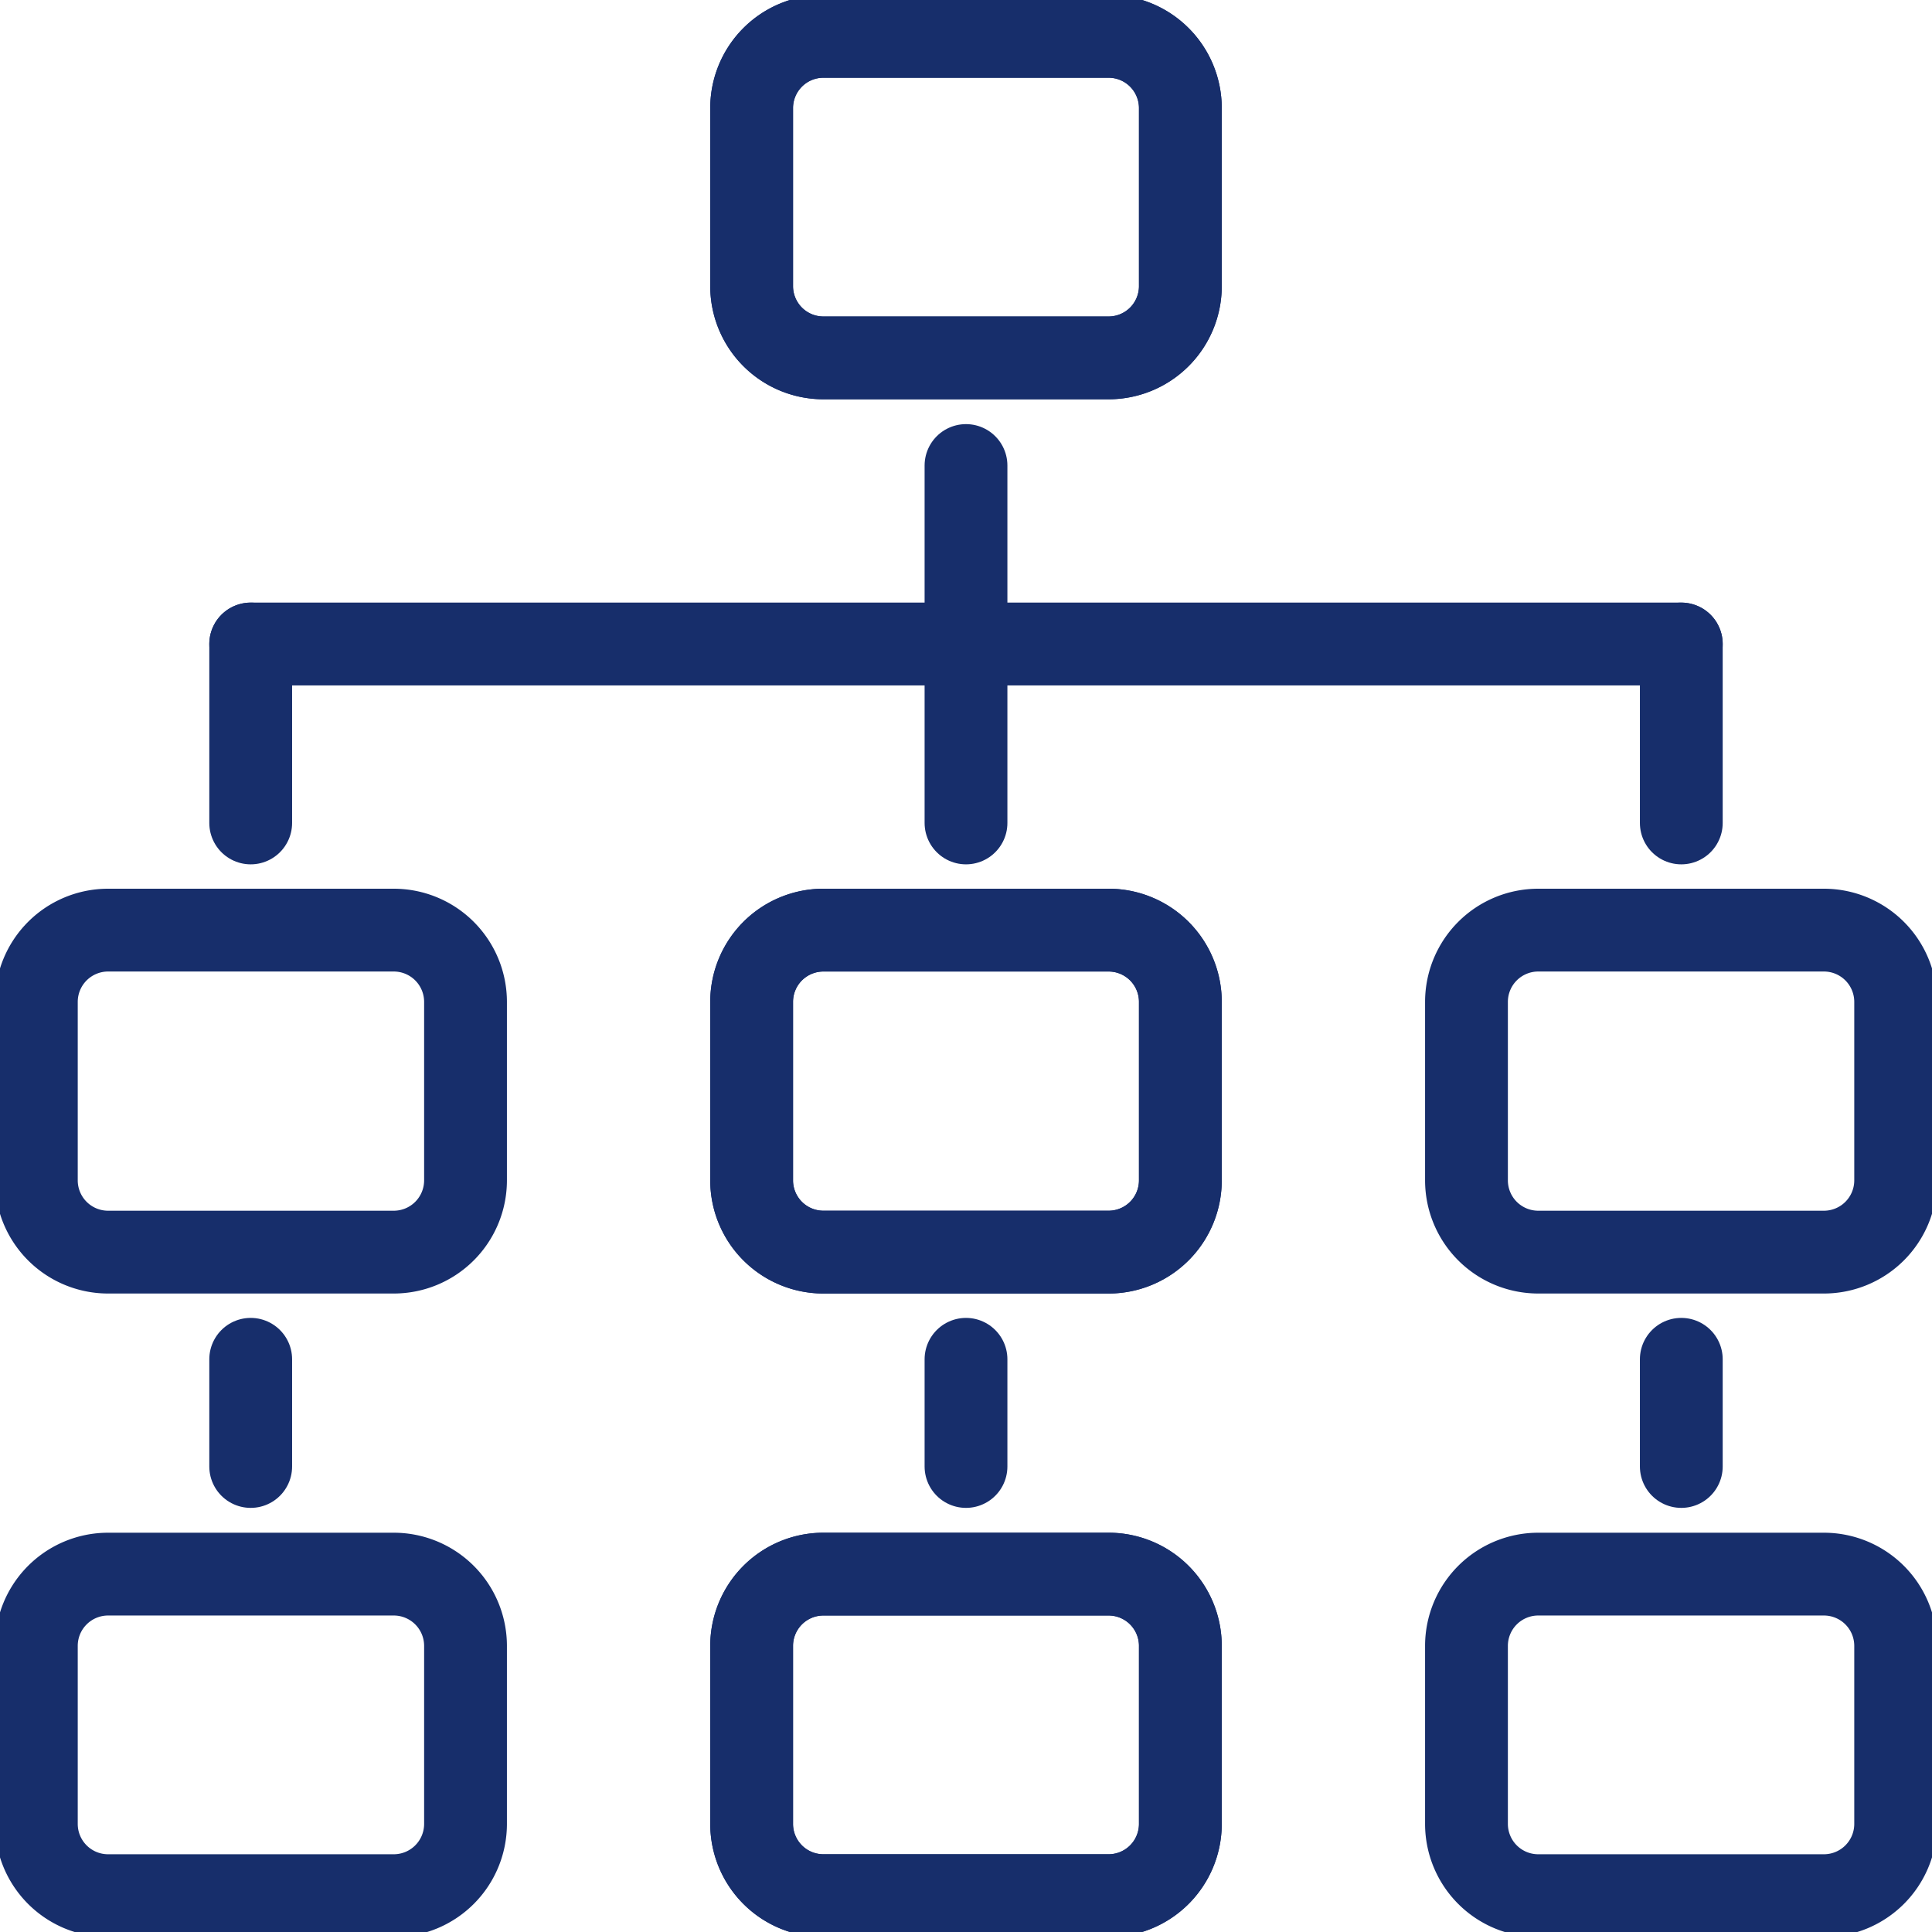 <svg id="Layer_1" data-name="Layer 1" xmlns="http://www.w3.org/2000/svg" viewBox="0 0 42 42"><defs><style>.cls-1{fill:none;stroke:#172e6b;stroke-linecap:round;stroke-linejoin:round;stroke-width:1.8px;}</style></defs><path class="cls-1" d="M25.66,25.66a1.56,1.56,0,0,1-1.55,1.56H17.89a1.56,1.56,0,0,1-1.55-1.56V21.78a1.56,1.56,0,0,1,1.55-1.56h6.22a1.56,1.56,0,0,1,1.55,1.56Z"/><path class="cls-1" d="M25.66,25.66a1.56,1.56,0,0,1-1.55,1.56H17.89a1.56,1.56,0,0,1-1.55-1.56V21.78a1.56,1.56,0,0,1,1.55-1.56h6.22a1.56,1.56,0,0,1,1.55,1.56Z"/><path class="cls-1" d="M41.21,25.66a1.56,1.56,0,0,1-1.55,1.56H33.44a1.56,1.56,0,0,1-1.56-1.56V21.78a1.56,1.56,0,0,1,1.56-1.56h6.22a1.56,1.56,0,0,1,1.55,1.56Z"/><path class="cls-1" d="M10.12,25.66a1.56,1.56,0,0,1-1.56,1.56H2.34A1.56,1.56,0,0,1,.79,25.66V21.78a1.56,1.56,0,0,1,1.55-1.56H8.56a1.56,1.56,0,0,1,1.56,1.56Z"/><line class="cls-1" x1="5.45" y1="14" x2="36.55" y2="14"/><line class="cls-1" x1="21" y1="10.12" x2="21" y2="17.89"/><path class="cls-1" d="M25.66,6.23a1.56,1.56,0,0,1-1.55,1.55H17.89a1.56,1.56,0,0,1-1.55-1.55V2.34A1.56,1.56,0,0,1,17.89.79h6.22a1.56,1.56,0,0,1,1.55,1.55Z"/><path class="cls-1" d="M25.66,6.23a1.56,1.56,0,0,1-1.55,1.55H17.89a1.56,1.56,0,0,1-1.55-1.55V2.34A1.56,1.56,0,0,1,17.89.79h6.22a1.56,1.56,0,0,1,1.55,1.55Z"/><line class="cls-1" x1="5.45" y1="14" x2="5.45" y2="17.89"/><line class="cls-1" x1="36.55" y1="14" x2="36.55" y2="17.89"/><path class="cls-1" d="M25.66,39.66a1.56,1.56,0,0,1-1.55,1.55H17.89a1.56,1.56,0,0,1-1.55-1.55V35.77a1.56,1.56,0,0,1,1.55-1.55h6.22a1.56,1.56,0,0,1,1.55,1.55Z"/><path class="cls-1" d="M25.66,39.66a1.56,1.56,0,0,1-1.55,1.55H17.89a1.56,1.56,0,0,1-1.55-1.55V35.77a1.56,1.56,0,0,1,1.55-1.55h6.22a1.56,1.56,0,0,1,1.55,1.55Z"/><path class="cls-1" d="M41.21,39.66a1.56,1.56,0,0,1-1.55,1.55H33.44a1.56,1.56,0,0,1-1.56-1.55V35.77a1.56,1.56,0,0,1,1.56-1.55h6.22a1.56,1.56,0,0,1,1.55,1.55Z"/><path class="cls-1" d="M10.12,39.66a1.56,1.56,0,0,1-1.56,1.55H2.34A1.56,1.56,0,0,1,.79,39.66V35.77a1.56,1.56,0,0,1,1.55-1.55H8.56a1.56,1.56,0,0,1,1.56,1.55Z"/><line class="cls-1" x1="21" y1="29.55" x2="21" y2="31.88"/><line class="cls-1" x1="5.45" y1="29.55" x2="5.45" y2="31.88"/><line class="cls-1" x1="36.55" y1="29.55" x2="36.55" y2="31.88"/></svg>